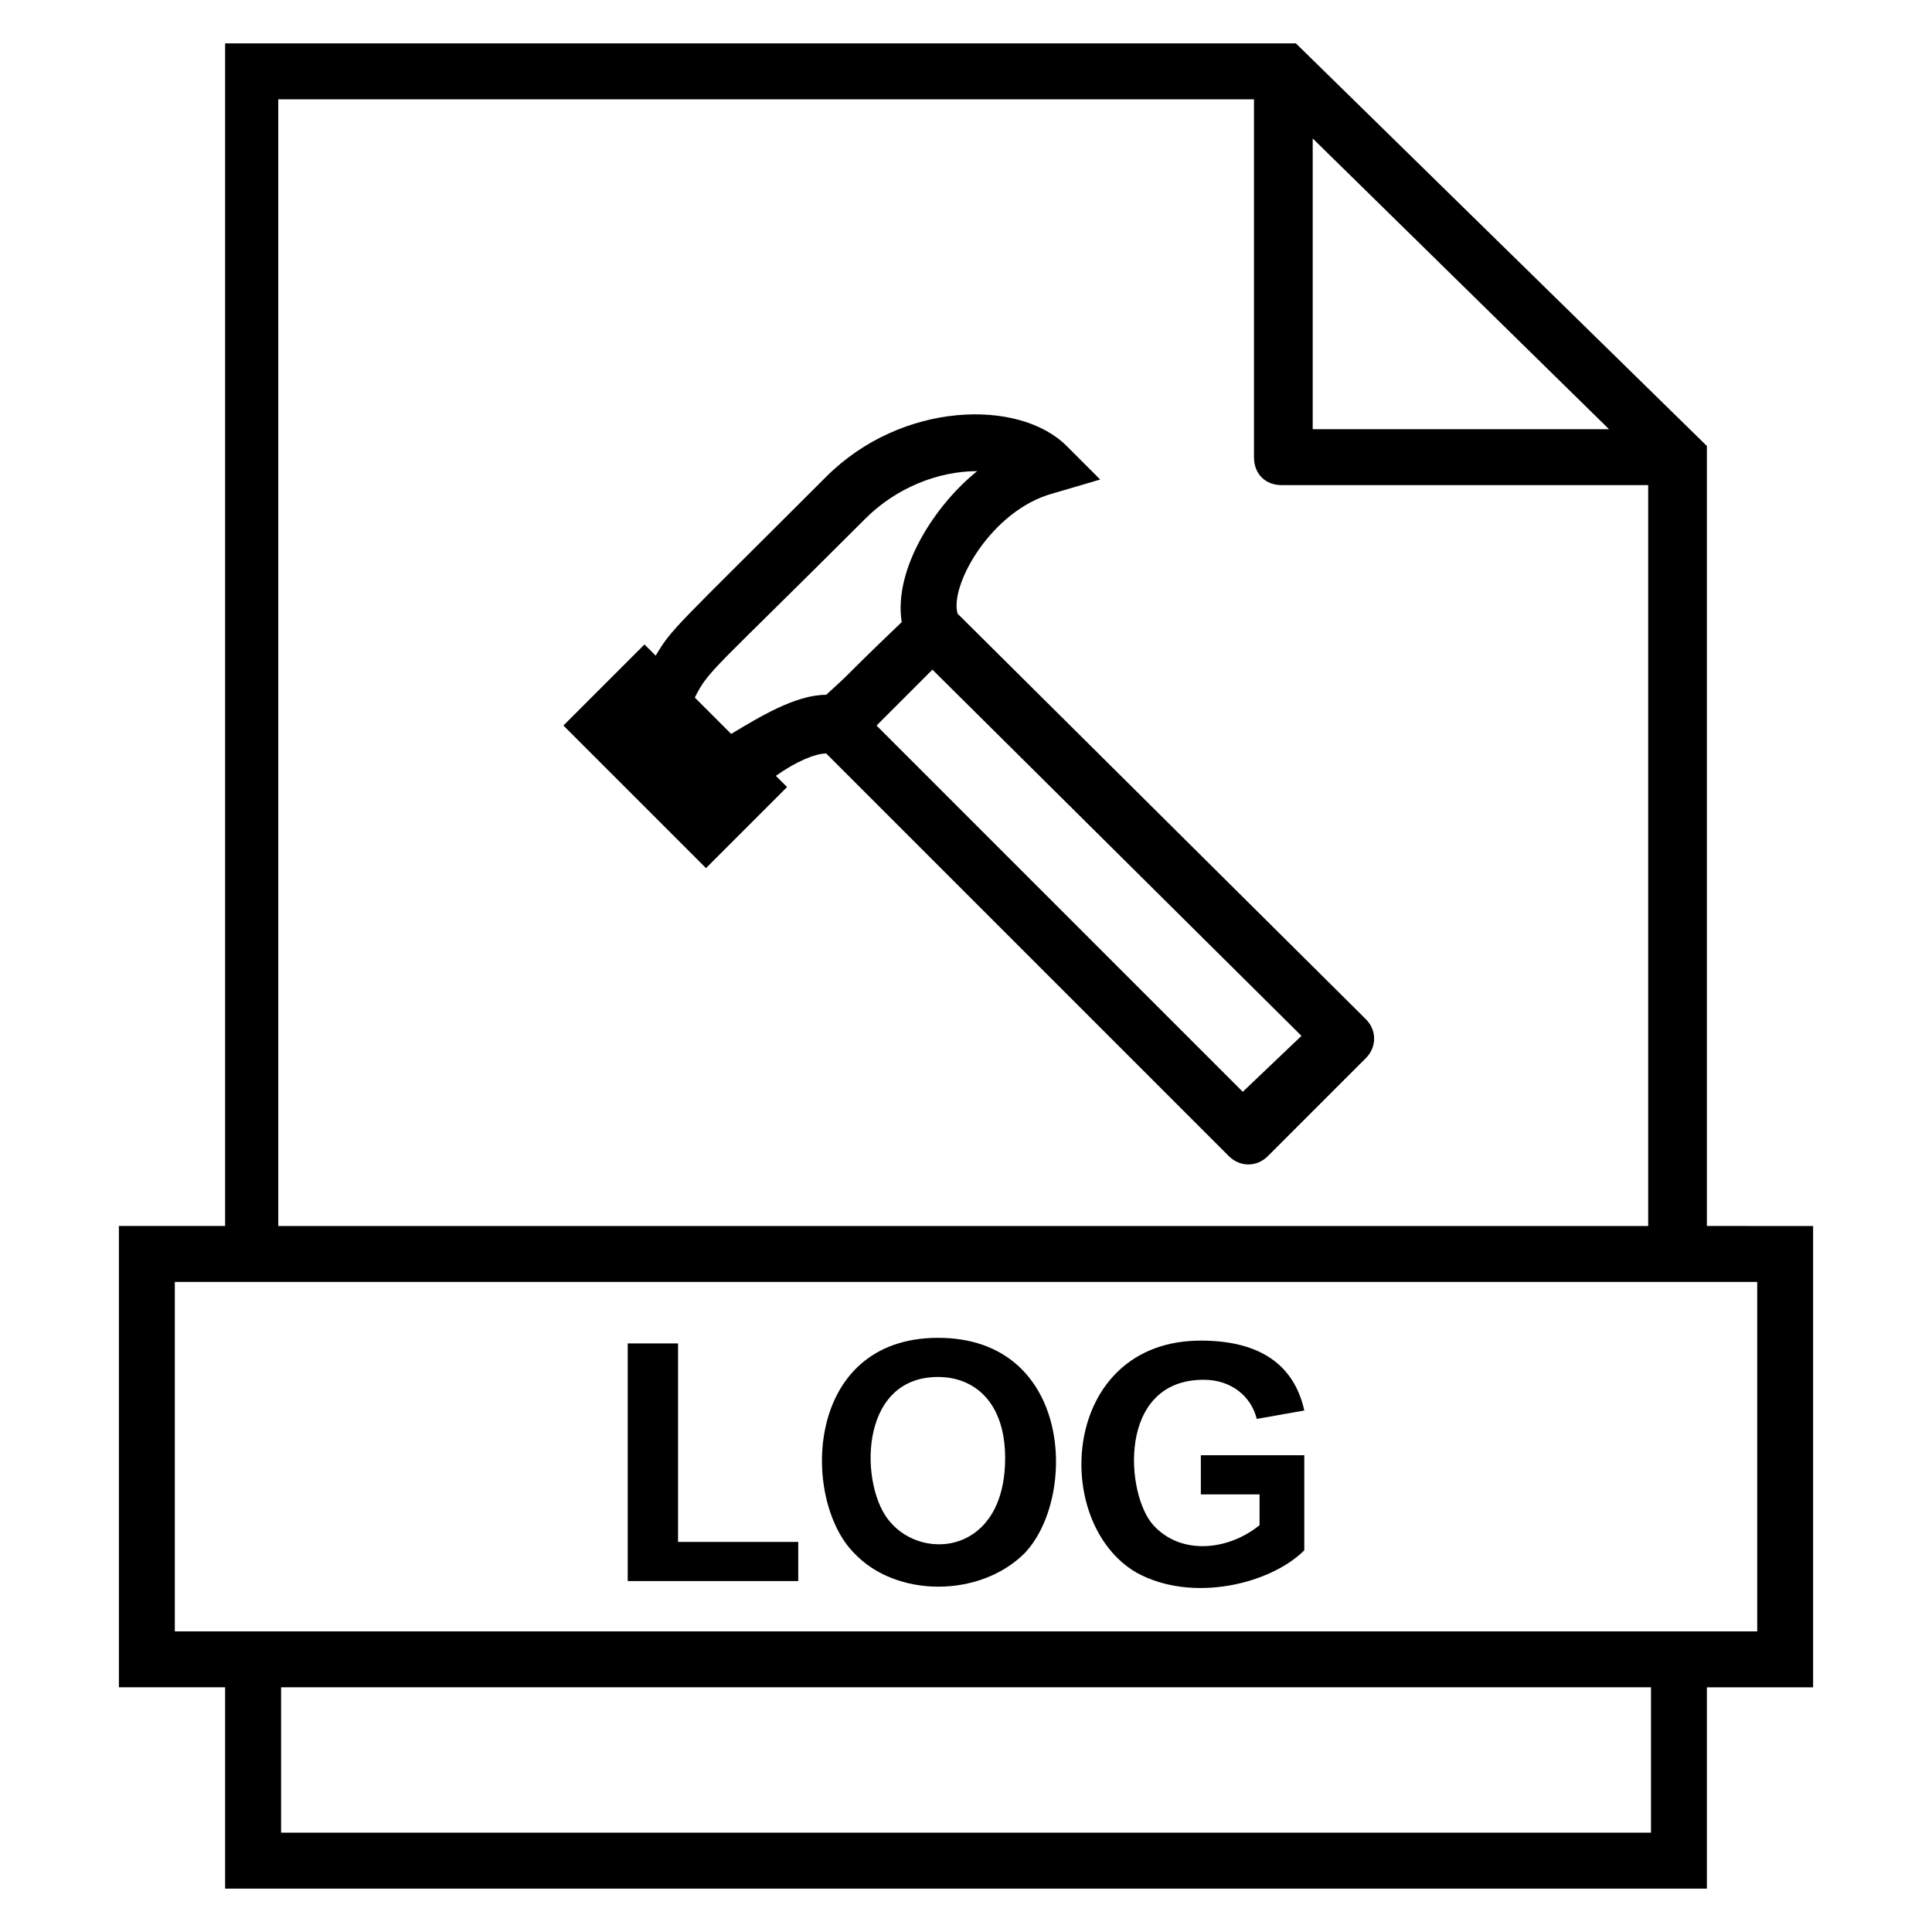 <?xml version="1.0" encoding="UTF-8"?>
<!-- Uploaded to: SVG Repo, www.svgrepo.com, Generator: SVG Repo Mixer Tools -->
<svg fill="#000000" width="800px" height="800px" version="1.1" viewBox="144 144 512 512" xmlns="http://www.w3.org/2000/svg">
 <g>
  <path d="m323.69 500.02h-13.336v62.977h45.191v-10.371h-31.855z"/>
  <path d="m392.59 498.54c-35.562 0-36.305 42.973-22.227 57.051 11.113 11.855 33.34 11.855 45.195 0 14.074-14.82 12.594-57.051-22.969-57.051zm-12.594 48.898c-8.148-8.891-8.891-38.527 12.594-38.527 9.633 0 17.781 6.668 17.781 21.484 0 25.191-21.484 27.414-30.375 17.043z"/>
  <path d="m462.98 540.03h14.816v8.148c-8.148 6.668-20.746 8.148-28.152 0-7.41-8.148-9.633-38.527 13.336-38.527 7.41 0 12.594 4.445 14.078 10.371l12.594-2.223c-2.965-13.336-13.336-18.523-27.414-18.523-37.043 0-40.008 48.16-17.039 61.496 14.816 8.148 35.562 2.965 44.453-5.926v-25.191h-27.414v10.375z"/>
  <path d="m596.34 468.9v-206.71l-108.91-106.69h-283.77v313.4h-28.152v122.25h28.152v53.348h392.68v-53.344h28.152v-122.25zm-104.46-288.21 78.535 77.055h-78.535zm-273.39-10.371h257.83v94.836c0 4.445 2.965 7.41 7.41 7.41h97.059v196.34h-363.04l-0.004-298.58zm363.04 459.36h-363.04v-38.527h363.04zm28.152-53.344h-419.35v-92.613h419.35z"/>
  <path d="m397.78 306.64c-2.223-7.41 8.891-27.414 25.191-31.859l12.594-3.703-8.891-8.891c-12.594-12.594-43.711-11.855-63.719 8.148-40.75 40.75-40.75 40.008-45.195 47.418l-2.965-2.965-21.484 21.484 37.785 37.785 21.484-21.484-2.965-2.965c5.188-3.703 10.371-5.926 13.336-5.926l106.69 106.69c2.965 2.965 7.41 2.965 10.371 0l25.93-25.93c2.965-2.965 2.965-7.41 0-10.371zm-34.824 21.488c-8.148 0-17.781 5.926-25.191 10.371l-9.633-9.633c3.703-7.41 4.445-6.668 45.195-47.418 8.148-8.148 19.262-12.594 29.637-12.594-11.113 8.891-22.227 25.93-20.004 40.008-17.781 17.043-11.852 11.855-20.004 19.266zm110.39 105.21-97.059-97.059 14.816-14.816 97.801 97.055z"/>
 </g>
</svg>
